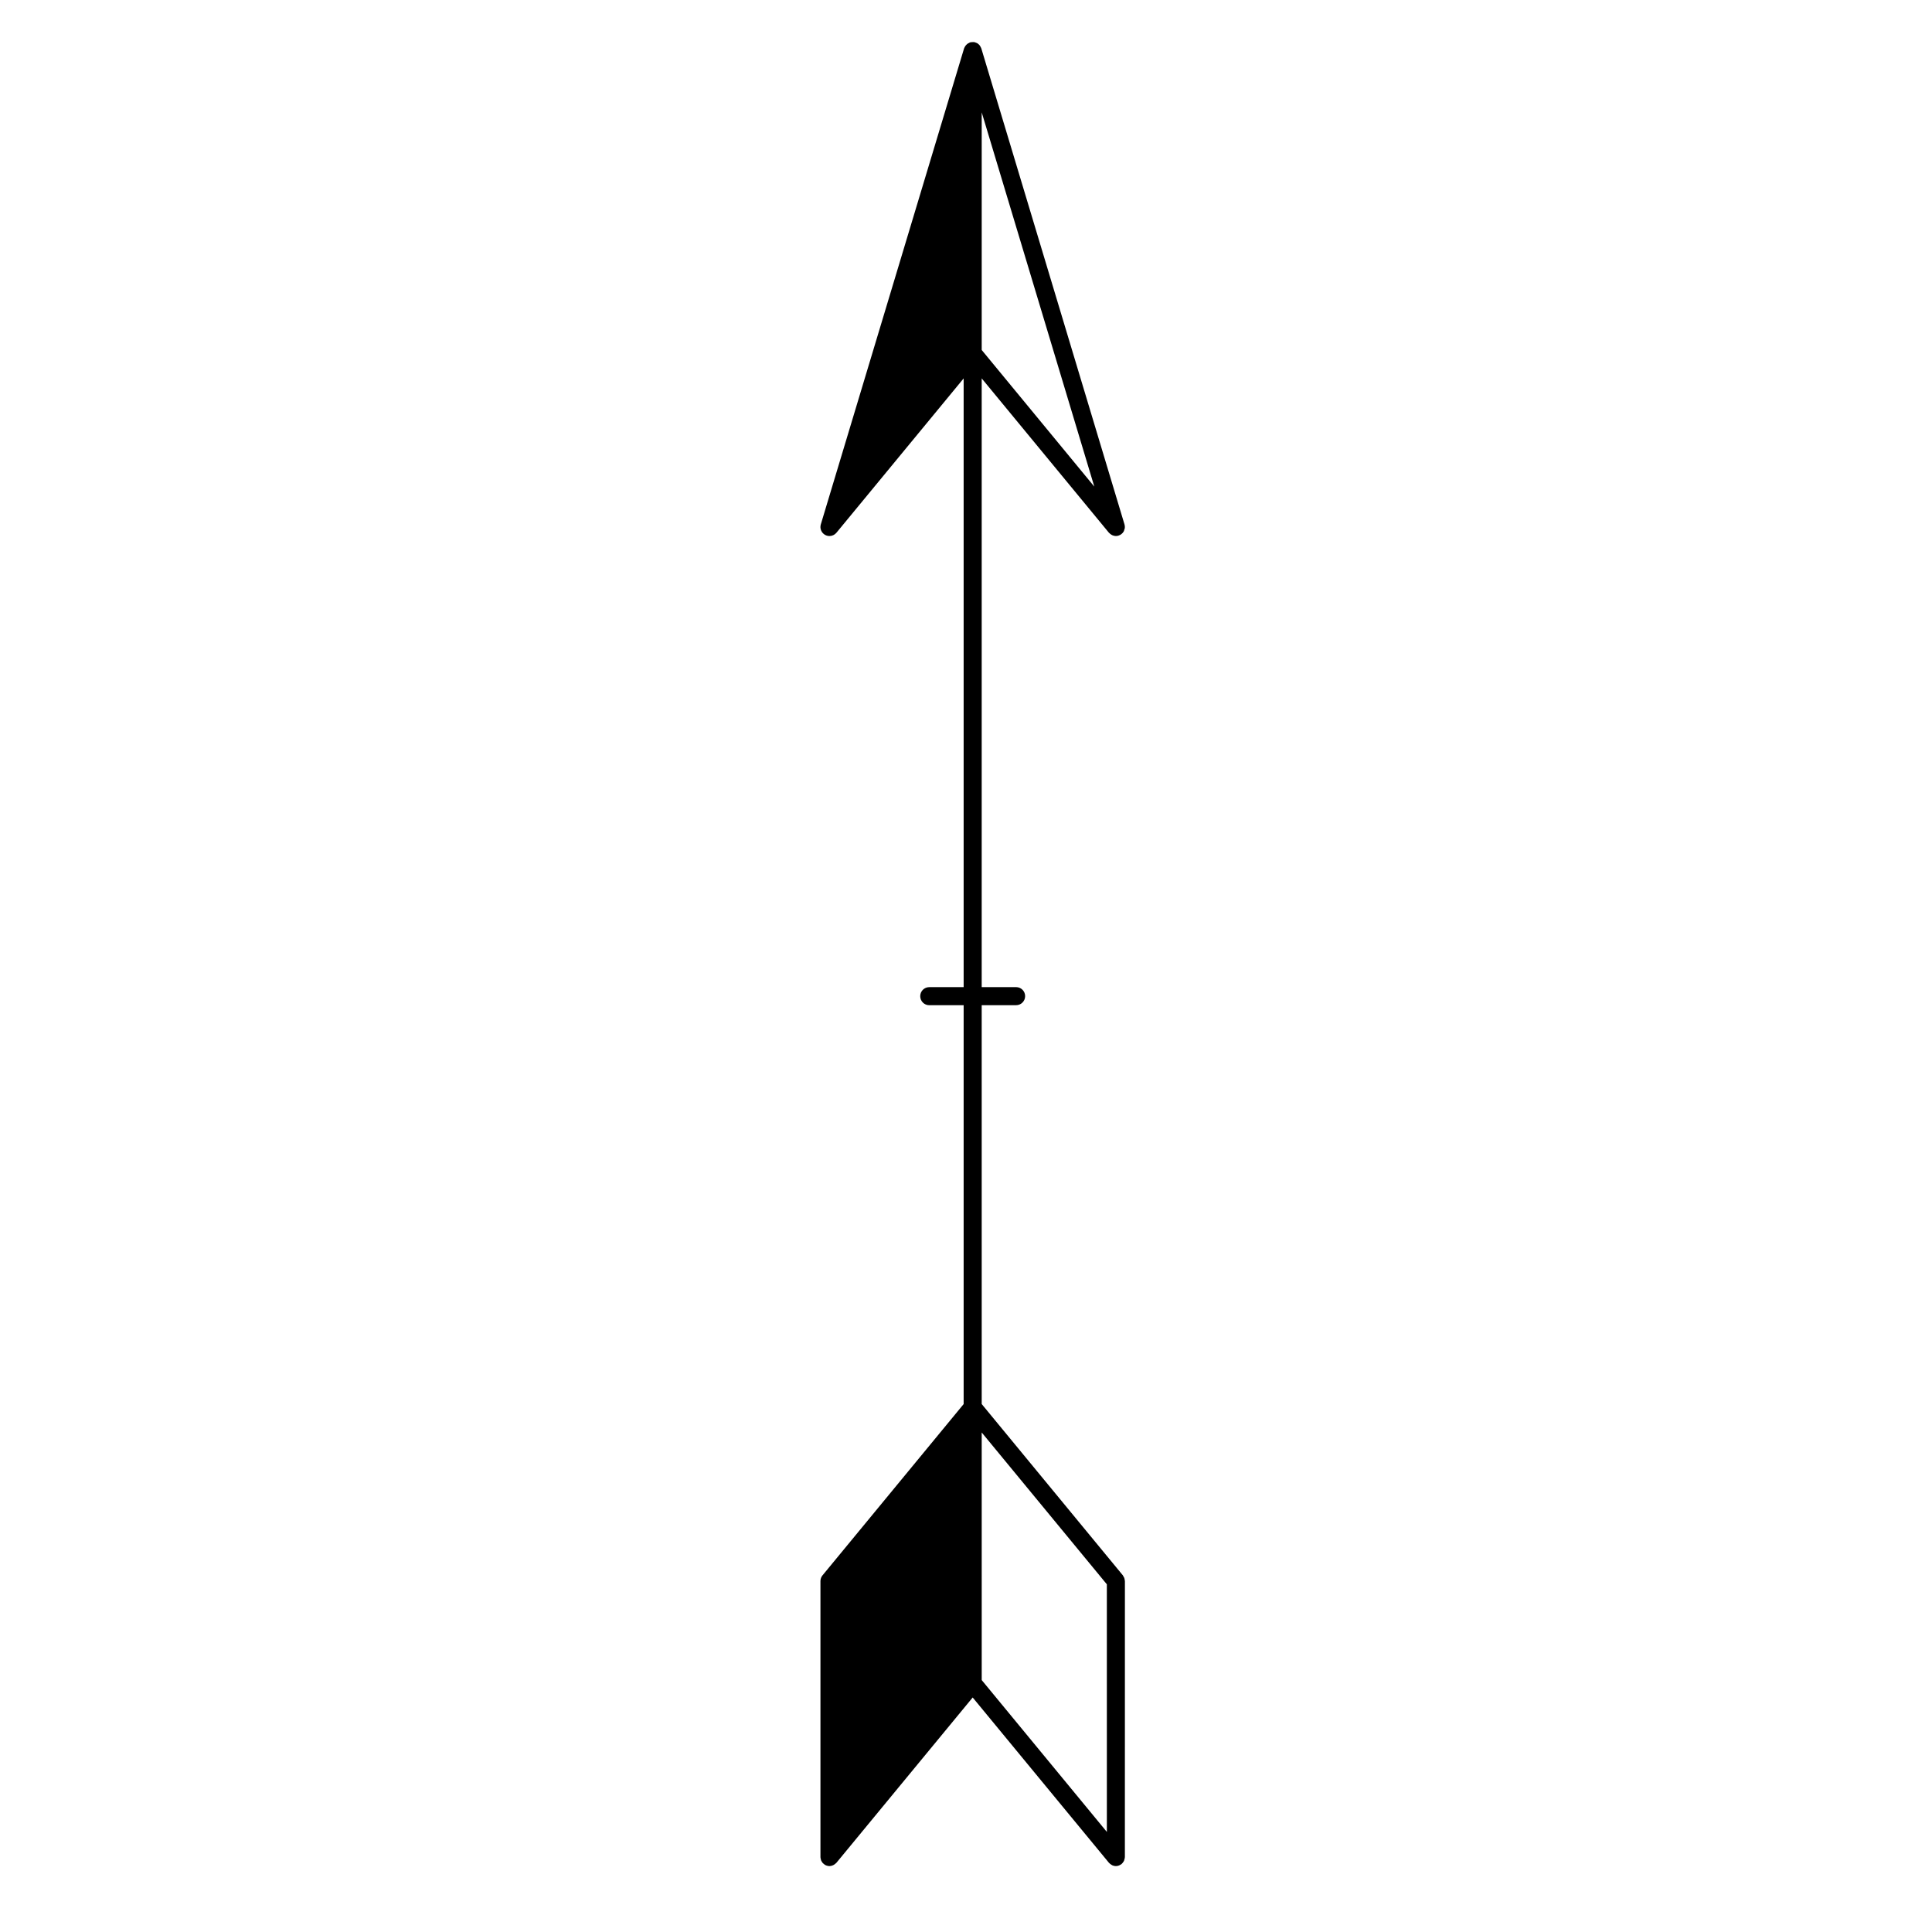<?xml version="1.0" encoding="UTF-8"?>
<!-- Uploaded to: ICON Repo, www.iconrepo.com, Generator: ICON Repo Mixer Tools -->
<svg fill="#000000" width="800px" height="800px" version="1.1" viewBox="144 144 512 512" xmlns="http://www.w3.org/2000/svg">
 <path d="m361.53 636.73c0.023 0.09 0.023 0.188 0.059 0.266 0.059 0.172 0.168 0.312 0.262 0.457 0.055 0.082 0.098 0.172 0.16 0.246 0.086 0.105 0.207 0.172 0.309 0.262 0.109 0.09 0.211 0.195 0.336 0.266 0.012 0.012 0.012 0.012 0.016 0.012 0.223 0.121 0.465 0.195 0.695 0.242 0.023 0.004 0.055 0.016 0.086 0.023 0.117 0.02 0.238 0.031 0.359 0.031h0.004c0.316 0 0.621-0.086 0.906-0.207 0.074-0.023 0.141-0.066 0.211-0.105 0.23-0.121 0.438-0.289 0.625-0.48 0.031-0.035 0.074-0.047 0.105-0.086l36.109-43.805 36.109 43.805c0.02 0.031 0.059 0.039 0.074 0.066 0.172 0.191 0.371 0.336 0.594 0.465 0.082 0.047 0.137 0.105 0.207 0.133 0.297 0.133 0.621 0.215 0.961 0.215 0.301 0 0.59-0.066 0.871-0.176 0.105-0.039 0.195-0.105 0.301-0.168 0.105-0.07 0.242-0.109 0.352-0.207 0.031-0.02 0.039-0.055 0.066-0.086 0.133-0.109 0.227-0.25 0.328-0.387 0.086-0.125 0.176-0.227 0.23-0.359 0.066-0.121 0.086-0.273 0.121-0.406 0.051-0.16 0.098-0.316 0.105-0.492 0-0.039 0.016-0.07 0.016-0.105l0.008-73.148c0-0.105-0.047-0.207-0.059-0.312-0.02-0.156-0.039-0.316-0.102-0.48-0.055-0.172-0.145-0.312-0.242-0.449-0.055-0.102-0.074-0.195-0.141-0.277l-37.406-45.395-0.004-105.7h9.113c1.328 0 2.398-1.078 2.398-2.398 0-1.328-1.066-2.394-2.398-2.394h-9.113v-161.32l33.715 40.902c0.031 0.039 0.074 0.051 0.105 0.09 0.18 0.188 0.371 0.344 0.609 0.469 0.082 0.039 0.137 0.086 0.227 0.121 0.289 0.109 0.578 0.195 0.898 0.195 0.012 0 0.012-0.004 0.02-0.004 0.227-0.004 0.449-0.031 0.676-0.102 0.016-0.004 0.023-0.016 0.047-0.023 0.266-0.086 0.52-0.215 0.746-0.395 0.266-0.211 0.48-0.465 0.629-0.75 0.066-0.117 0.074-0.242 0.105-0.359 0.059-0.176 0.141-0.336 0.156-0.52 0.031-0.312 0-0.625-0.09-0.926v-0.004l-37.945-126.14c-0.004-0.031-0.023-0.047-0.035-0.07-0.07-0.215-0.188-0.406-0.312-0.594-0.039-0.055-0.07-0.133-0.117-0.188-0.188-0.223-0.418-0.414-0.672-0.555-0.074-0.039-0.156-0.047-0.223-0.082-0.188-0.074-0.371-0.156-0.578-0.191-0.012-0.004-0.023 0-0.039 0-0.117-0.016-0.238 0.012-0.359 0.012-0.18 0.012-0.359 0.012-0.523 0.051-0.035 0.012-0.074-0.004-0.109 0.012-0.105 0.031-0.176 0.105-0.281 0.152-0.141 0.066-0.281 0.133-0.414 0.215-0.121 0.086-0.211 0.18-0.312 0.289-0.105 0.109-0.207 0.223-0.293 0.352-0.082 0.117-0.137 0.238-0.191 0.367-0.031 0.082-0.09 0.141-0.109 0.227l-37.965 126.14c-0.328 1.094 0.16 2.262 1.16 2.801 0.359 0.191 0.746 0.289 1.129 0.289 0.695 0 1.379-0.309 1.848-0.871l33.715-40.902v161.32h-9.113c-1.324 0-2.394 1.062-2.394 2.394 0 1.32 1.066 2.398 2.394 2.398h9.113v105.7l-37.406 45.395c-0.352 0.422-0.543 0.961-0.543 1.516v73.145c0 0.012 0.004 0.031 0.004 0.051 0.004 0.168 0.055 0.344 0.098 0.523zm42.633-462.95 29.84 99.176-29.84-36.203zm33.168 455.7-33.164-40.238-0.004-65.617 33.164 40.238z"/>
</svg>